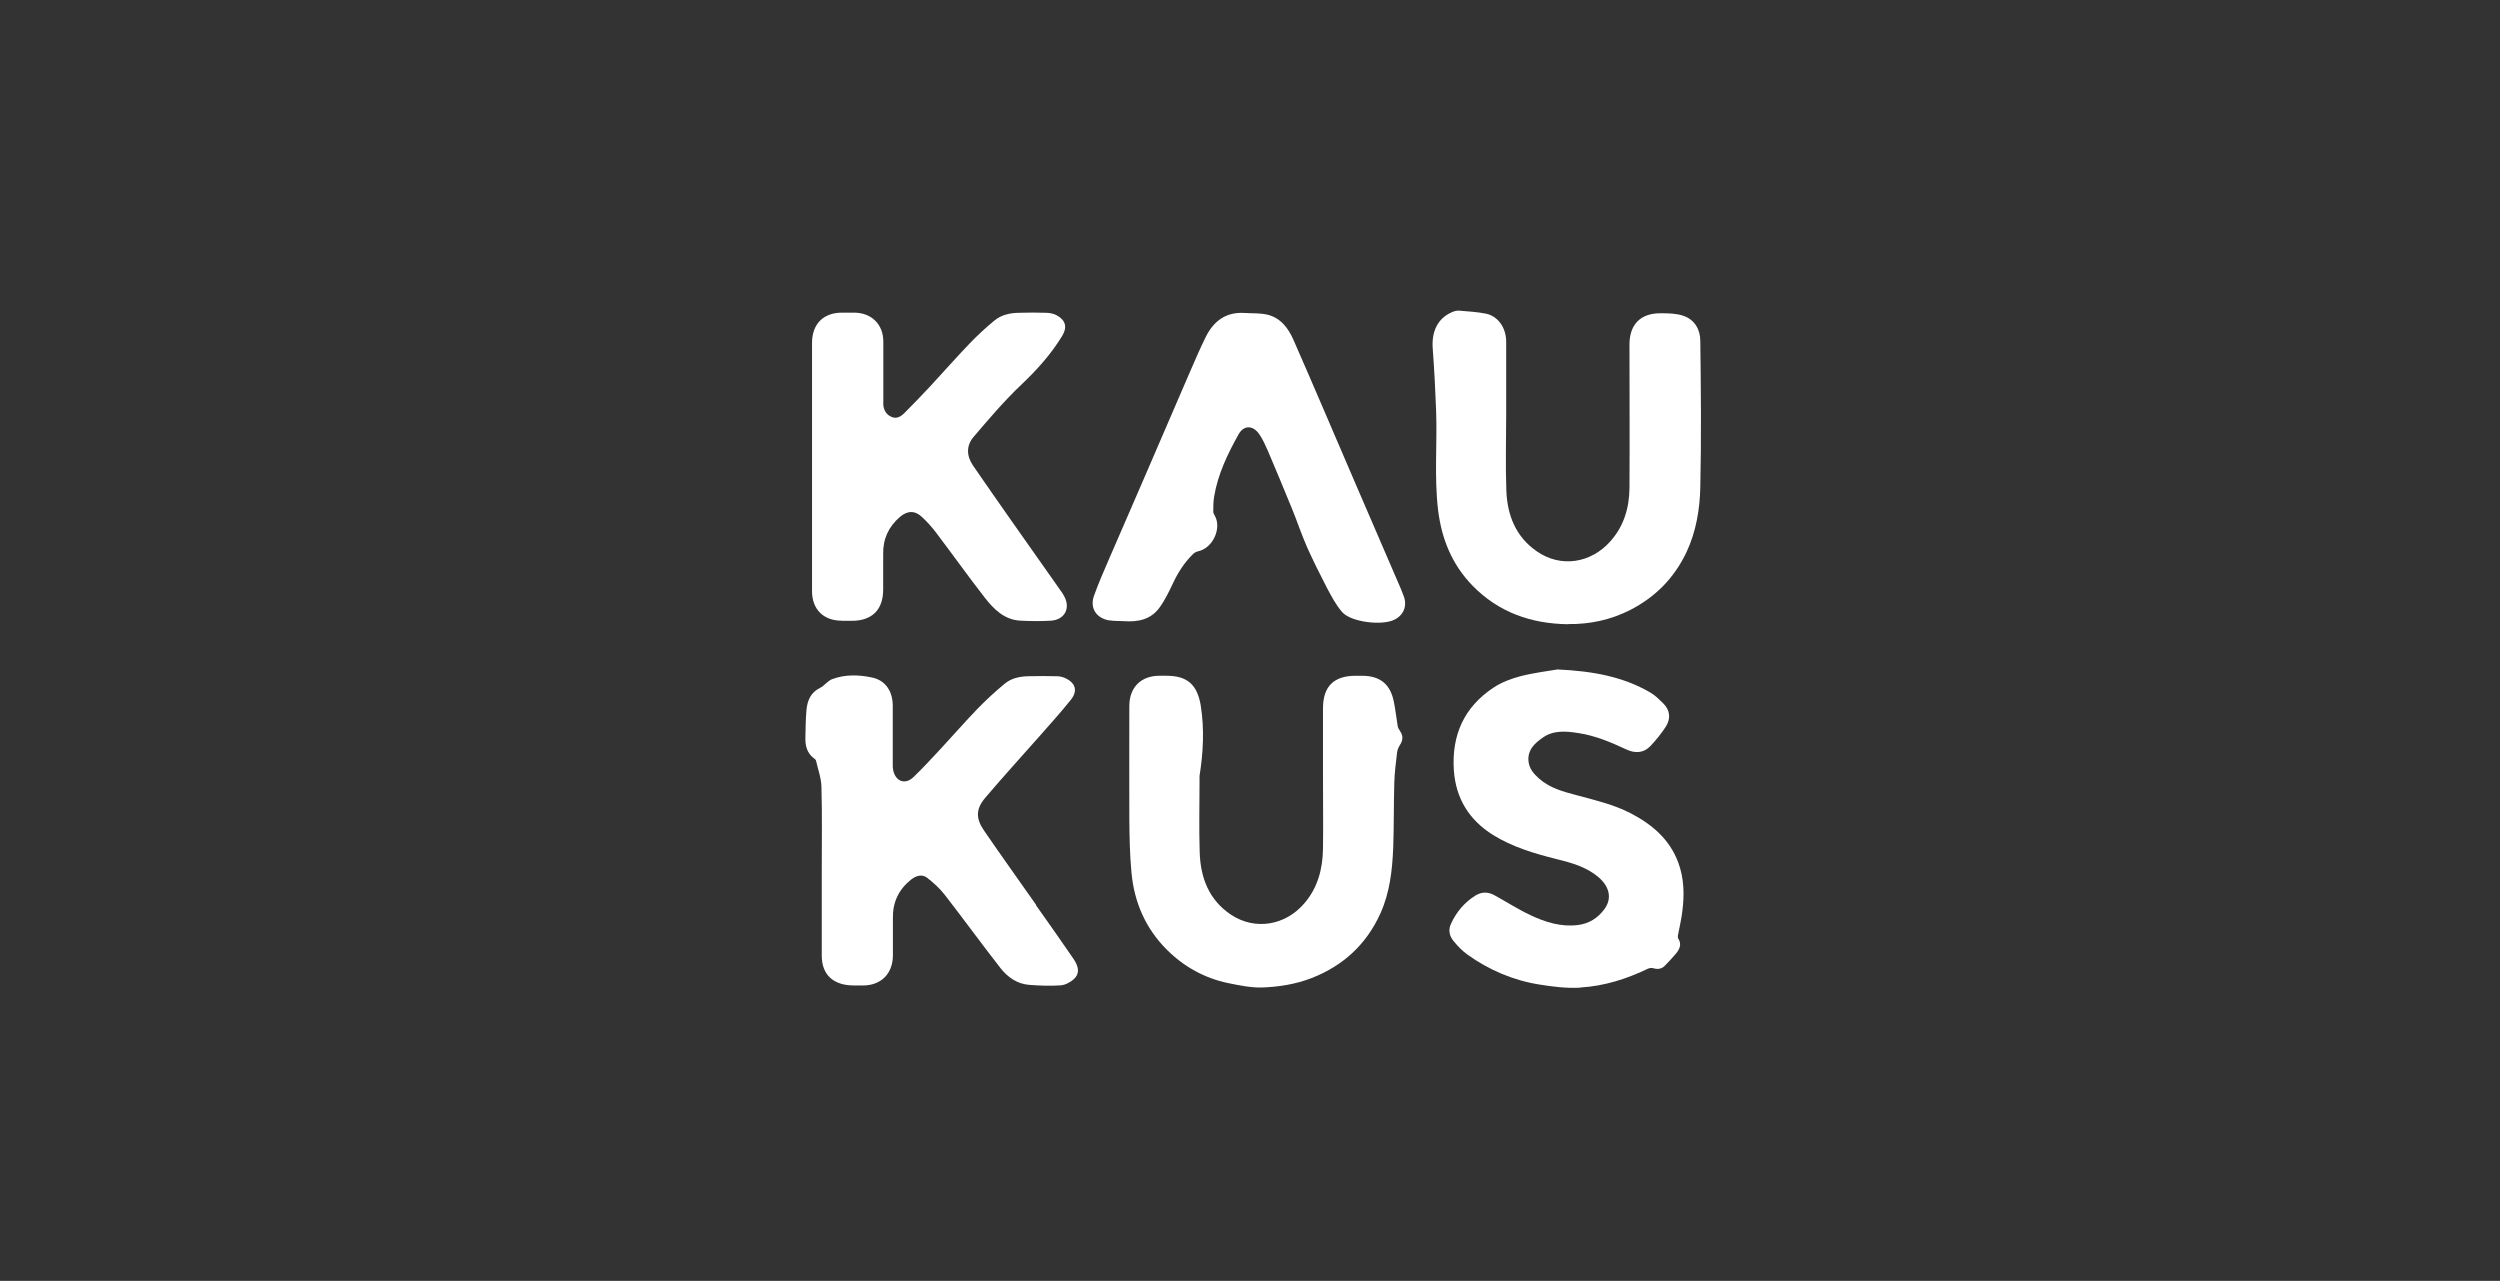 <svg xmlns="http://www.w3.org/2000/svg" id="Capa_2" viewBox="0 0 162 83"><rect x="0" y="0" width="162" height="83" fill="#333333" stroke="none"/><defs><style>      .cls-1 {        fill: none;      }      .cls-2 {        fill: #fff;      }    </style></defs><g id="Capa_1-2" data-name="Capa_1"><rect class="cls-1" width="162" height="83"></rect><g><path class="cls-2" d="M67.13,58.62c-1.13-1.61-2.27-3.2-3.38-4.82-.53-.78-.51-1.39.09-2.1,1.19-1.4,2.43-2.76,3.65-4.14.64-.73,1.29-1.45,1.89-2.2.48-.59.32-1.12-.38-1.43-.16-.07-.35-.11-.53-.11-.61-.01-1.21-.02-1.82,0-.55.01-1.11.12-1.54.48-.61.5-1.2,1.05-1.76,1.62-.82.85-1.6,1.75-2.41,2.62-.57.61-1.14,1.23-1.74,1.81-.54.52-1.16.3-1.32-.43-.03-.13-.03-.26-.03-.4,0-1.26,0-2.52,0-3.79,0-.92-.46-1.63-1.31-1.82-.86-.19-1.77-.22-2.62.1-.29.11-.5.43-.79.57-.6.3-.81.81-.87,1.42-.05.59-.06,1.18-.07,1.78-.02.55.11,1.04.58,1.38.05.03.1.08.11.14.13.57.34,1.13.35,1.7.05,1.82.02,3.64.02,5.46h0v5.46c0,1.06.54,1.73,1.57,1.9.35.06.73.03,1.09.04,1.19,0,1.95-.77,1.95-1.96,0-.8,0-1.6,0-2.4-.02-1.01.36-1.84,1.15-2.48.32-.26.72-.41,1.07-.14.42.33.83.7,1.16,1.13,1.21,1.56,2.37,3.16,3.59,4.72.46.59,1.08,1.03,1.87,1.09.67.05,1.36.08,2.03.03.29-.02.61-.19.83-.38.39-.34.39-.76,0-1.34-.79-1.16-1.61-2.31-2.42-3.46"></path><path class="cls-2" d="M54.52,40.23c.22,0,.44,0,.66,0,1.33,0,2.05-.71,2.05-2.04,0-.76,0-1.53,0-2.29-.02-.97.35-1.77,1.08-2.4.48-.41.97-.44,1.43,0,.33.3.63.64.9.99,1.06,1.4,2.08,2.83,3.16,4.22.59.76,1.28,1.46,2.34,1.51.65.03,1.31.04,1.96,0,.9-.06,1.29-.82.85-1.6-.03-.06-.07-.13-.11-.19-1.1-1.57-2.21-3.13-3.31-4.7-.83-1.19-1.67-2.38-2.49-3.58-.41-.61-.43-1.27.04-1.83,1-1.17,2-2.35,3.11-3.4,1.01-.96,1.93-1.98,2.65-3.17.33-.55.21-1-.35-1.31-.19-.11-.44-.16-.66-.17-.61-.02-1.21-.02-1.82,0-.57.01-1.12.13-1.57.5-.57.47-1.11.97-1.62,1.5-.86.9-1.69,1.84-2.53,2.75-.55.59-1.12,1.18-1.69,1.75-.22.22-.49.39-.82.25-.33-.14-.5-.41-.54-.76-.01-.11,0-.22,0-.33,0-1.26,0-2.52,0-3.79,0-1.12-.76-1.87-1.88-1.88-.27,0-.53,0-.8,0-1.21,0-1.94.74-1.94,1.96v16.09c0,1.17.74,1.91,1.91,1.91"></path><path class="cls-2" d="M101.61,40.44c1.4.02,2.77-.27,4.04-.92,1.63-.84,2.84-2.07,3.63-3.73.63-1.34.87-2.79.9-4.23.07-3.15.04-6.31,0-9.46,0-.74-.36-1.39-1.11-1.64-.45-.15-.95-.16-1.43-.16-1.33-.02-2.05.72-2.05,2.03,0,3.09.02,6.19,0,9.28-.01,1.29-.36,2.49-1.25,3.48-1.25,1.4-3.19,1.72-4.75.64-1.38-.95-1.93-2.37-1.98-3.98-.06-1.59-.01-3.18-.01-4.77h0c0-1.61,0-3.23,0-4.84,0-.88-.51-1.64-1.29-1.81-.58-.12-1.18-.15-1.76-.2-.16-.01-.34.04-.49.11-.9.4-1.3,1.24-1.22,2.34.1,1.34.17,2.68.22,4.02.08,2.15-.13,4.31.13,6.47.23,1.86.9,3.51,2.22,4.87,1.7,1.75,3.83,2.48,6.2,2.51"></path><path class="cls-2" d="M90.28,54.94c.05-1.4.03-2.81.07-4.22.02-.65.1-1.3.18-1.95.02-.17.09-.35.19-.5.2-.31.21-.6,0-.9-.07-.1-.13-.21-.15-.32-.09-.53-.14-1.06-.25-1.58-.23-1.15-.9-1.68-2.07-1.68h-.4c-1.43,0-2.12.7-2.12,2.11,0,1.5,0,3.01,0,4.51s.02,3.06,0,4.59c-.02,1.31-.34,2.54-1.23,3.56-1.21,1.4-3.16,1.75-4.72.72-1.44-.95-1.99-2.41-2.04-4.05-.05-1.55-.01-3.11-.01-4.66,0-.1,0-.2,0-.29.24-1.51.32-3.02.08-4.55-.22-1.34-.85-1.94-2.21-1.94h-.47c-1.2,0-1.95.76-1.95,1.96,0,2.43-.01,4.85,0,7.28.01,1.17.03,2.35.14,3.52.18,1.93.92,3.63,2.31,5.01,1.1,1.09,2.42,1.82,3.93,2.14.73.15,1.49.31,2.23.29,1.08-.04,2.17-.21,3.2-.61,2.05-.8,3.55-2.18,4.46-4.19.61-1.35.77-2.8.83-4.25"></path><path class="cls-2" d="M102.41,63.99c1.53-.09,2.99-.55,4.38-1.22.11-.05.27-.06.38-.02.29.08.54.02.73-.19.25-.26.5-.52.73-.8.22-.28.35-.59.12-.94-.03-.05-.03-.14-.02-.21.1-.53.23-1.06.29-1.6.13-1.05.11-2.1-.27-3.12-.56-1.51-1.7-2.47-3.08-3.19-1.11-.57-2.31-.85-3.5-1.17-.87-.23-1.74-.46-2.44-1.08-.35-.31-.66-.66-.69-1.19-.03-.7.41-1.09.9-1.44.73-.53,1.56-.44,2.38-.31,1.09.17,2.09.6,3.08,1.06.56.26,1.11.23,1.54-.22.37-.39.72-.82,1.01-1.27.32-.51.28-1.05-.17-1.5-.26-.25-.52-.52-.83-.7-1.75-1.02-3.68-1.39-6.02-1.5-.58.1-1.51.21-2.41.44-.61.16-1.24.4-1.76.75-1.9,1.27-2.7,3.08-2.55,5.35.13,1.83.99,3.21,2.53,4.18,1.27.79,2.69,1.21,4.13,1.57.97.24,1.92.5,2.71,1.17.73.62.89,1.4.38,2.08-.42.57-.99.93-1.7,1.02-1.1.14-2.12-.18-3.09-.64-.81-.38-1.56-.87-2.35-1.3-.4-.21-.81-.22-1.21.03-.72.45-1.24,1.07-1.59,1.84-.19.41-.09.8.18,1.12.26.32.55.62.88.86,1.41,1.01,2.98,1.68,4.69,1.95.87.14,1.76.25,2.63.2"></path><path class="cls-2" d="M71.91,40.2c.3.05.6.03.91.05.91.07,1.75-.1,2.31-.87.36-.49.63-1.06.89-1.61.33-.7.74-1.33,1.29-1.87.09-.09.22-.15.34-.18.94-.2,1.54-1.5,1.06-2.32-.04-.07-.09-.16-.09-.23,0-.34,0-.68.06-1.01.24-1.44.87-2.74,1.57-4,.34-.62.93-.62,1.34-.04.24.34.41.74.58,1.12.53,1.24,1.04,2.48,1.55,3.72.34.83.62,1.68.98,2.5.4.89.84,1.77,1.29,2.64.29.54.58,1.1.98,1.56.58.66,2.6.9,3.4.49.59-.3.82-.88.6-1.5-.06-.17-.13-.34-.2-.51-1.01-2.33-2.01-4.67-3.02-7-1.31-3.04-2.6-6.08-3.93-9.11-.33-.75-.82-1.43-1.69-1.64-.47-.11-.98-.08-1.48-.11-1.21-.08-2.01.53-2.52,1.56-.37.75-.7,1.52-1.03,2.28-1.05,2.43-2.1,4.87-3.15,7.3-.68,1.57-1.36,3.13-2.04,4.7-.35.82-.72,1.64-1.02,2.49-.28.79.15,1.45.98,1.59"></path></g></g></svg>